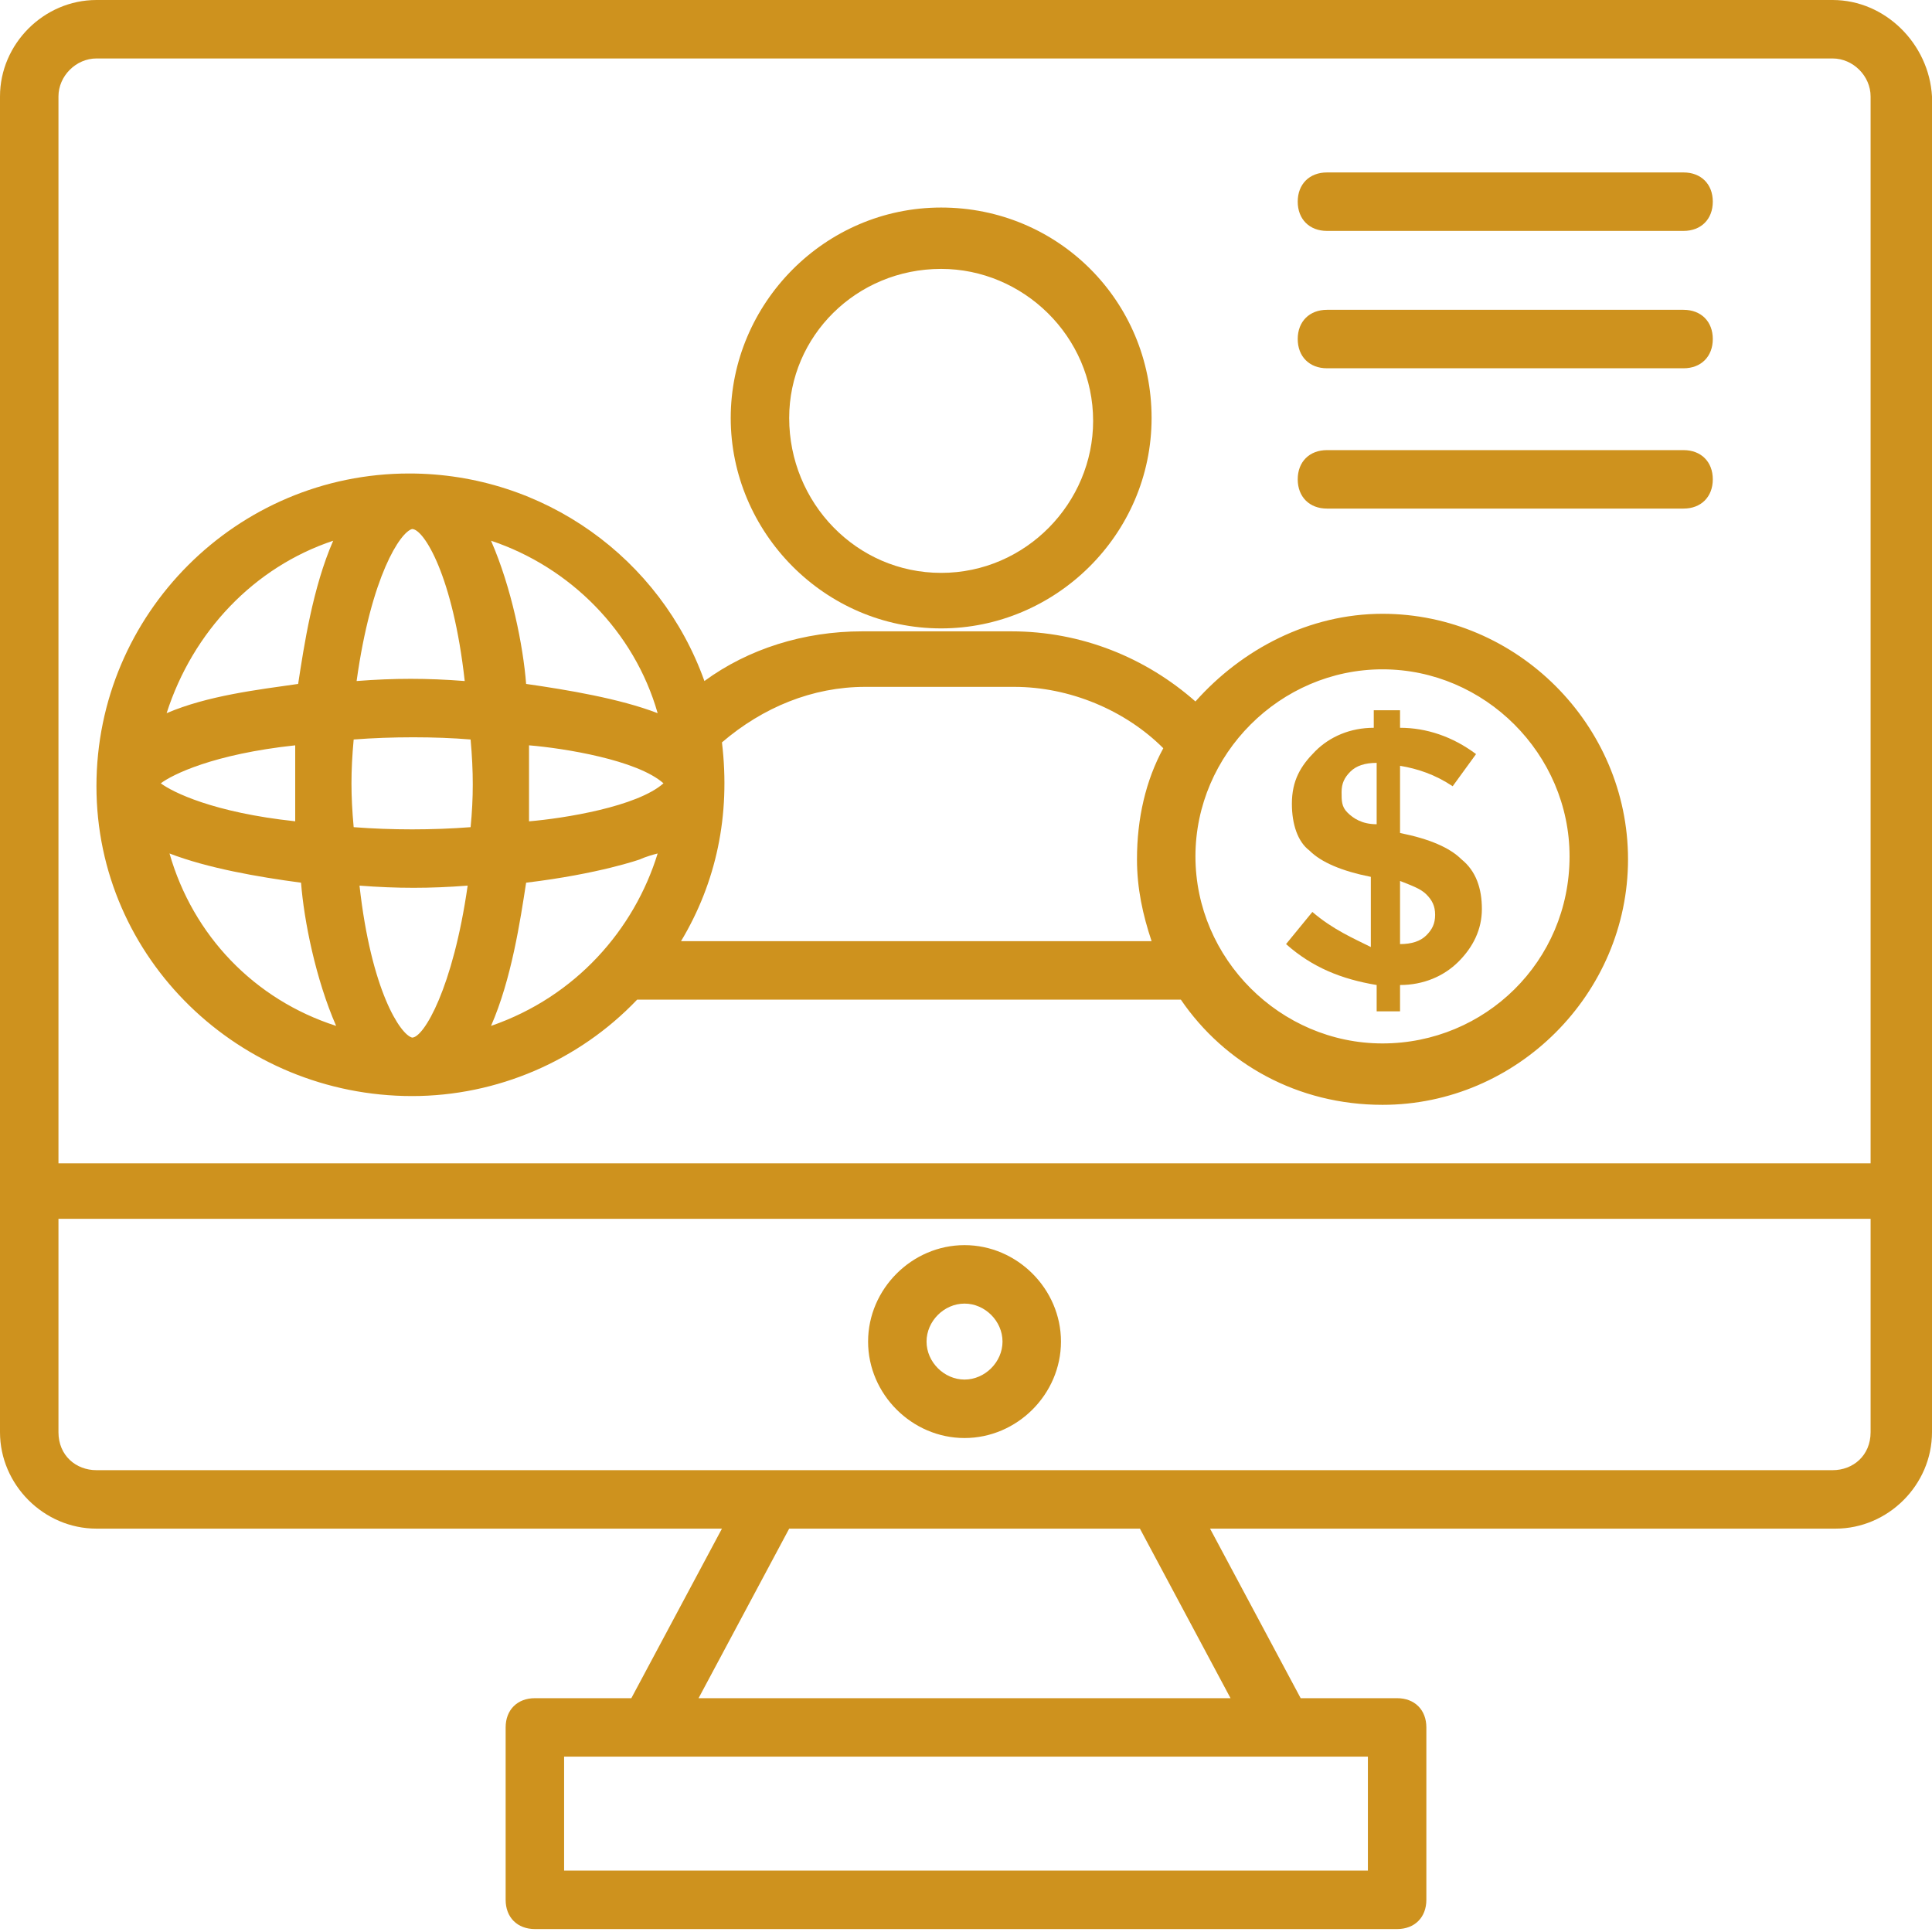 <svg width="50" height="50" viewBox="0 0 50 50" fill="none" xmlns="http://www.w3.org/2000/svg">
<path d="M47.428 0H2.496C1.135 0 0 1.135 0 2.496V37.065C0 38.427 1.135 39.561 2.496 39.561H18.684L16.339 43.949H13.843C13.389 43.949 13.086 44.251 13.086 44.705V49.168C13.086 49.622 13.389 49.924 13.843 49.924H36.157C36.611 49.924 36.914 49.622 36.914 49.168V44.705C36.914 44.251 36.611 43.949 36.157 43.949H33.661L31.316 39.561H47.504C48.865 39.561 50 38.427 50 37.065V2.496C49.924 1.135 48.79 0 47.428 0ZM35.401 45.461V48.411H14.599V45.461C23.525 45.461 26.097 45.461 35.401 45.461ZM31.846 43.949H18.079L20.424 39.561H29.501L31.846 43.949ZM48.411 37.065C48.411 37.67 47.958 38.048 47.428 38.048C46.445 38.048 5.976 38.048 2.496 38.048C1.967 38.048 1.513 37.67 1.513 37.065V31.543H48.411V37.065ZM48.411 30.106H1.513V2.496C1.513 1.967 1.967 1.513 2.496 1.513H47.428C47.958 1.513 48.411 1.967 48.411 2.496V30.106Z" fill="#CE921E"/>
<path d="M24.962 37.216C26.324 37.216 27.458 36.082 27.458 34.72C27.458 33.358 26.324 32.224 24.962 32.224C23.601 32.224 22.466 33.358 22.466 34.72C22.466 36.082 23.601 37.216 24.962 37.216ZM24.962 33.737C25.492 33.737 25.945 34.191 25.945 34.72C25.945 35.249 25.491 35.703 24.962 35.703C24.433 35.703 23.979 35.249 23.979 34.72C23.979 34.191 24.433 33.737 24.962 33.737Z" fill="#CE921E"/>
<path d="M37.822 22.239C37.519 21.936 36.99 21.709 36.233 21.558V19.819C36.687 19.894 37.141 20.045 37.595 20.348L38.2 19.516C37.595 19.062 36.914 18.835 36.233 18.835V18.381H35.553V18.835C34.947 18.835 34.418 19.062 34.04 19.44C33.661 19.819 33.434 20.197 33.434 20.802C33.434 21.332 33.586 21.785 33.888 22.012C34.191 22.315 34.72 22.542 35.477 22.693V24.509C35.023 24.282 34.493 24.055 33.964 23.601L33.283 24.433C33.964 25.038 34.72 25.341 35.628 25.492V26.173H36.233V25.492C36.838 25.492 37.368 25.265 37.746 24.887C38.124 24.509 38.351 24.055 38.351 23.525C38.351 22.995 38.2 22.542 37.822 22.239ZM35.628 21.331C35.25 21.331 35.023 21.18 34.872 21.029C34.72 20.878 34.72 20.726 34.72 20.499C34.72 20.272 34.796 20.121 34.947 19.97C35.099 19.818 35.325 19.743 35.628 19.743V21.331ZM36.914 24.206C36.763 24.357 36.536 24.433 36.233 24.433V22.799C36.566 22.93 36.773 23.006 36.914 23.147C37.065 23.298 37.141 23.449 37.141 23.676C37.141 23.903 37.065 24.055 36.914 24.206Z" fill="#CE921E"/>
<path d="M35.779 15.885C33.888 15.885 32.148 16.793 30.938 18.154C29.652 17.02 27.988 16.339 26.173 16.339H22.315C20.802 16.339 19.365 16.793 18.23 17.625C17.096 14.447 14.07 12.254 10.59 12.254C6.127 12.254 2.496 15.885 2.496 20.348C2.496 24.811 6.203 28.366 10.666 28.366C12.859 28.366 14.977 27.458 16.49 25.87H30.56C31.695 27.534 33.586 28.593 35.779 28.593C39.259 28.593 42.133 25.718 42.133 22.239C42.133 18.759 39.259 15.885 35.779 15.885ZM17.02 18.457C16.037 18.078 14.675 17.852 13.616 17.7C13.54 16.717 13.238 15.204 12.708 13.994C14.751 14.675 16.415 16.339 17.02 18.457ZM10.666 13.691C10.968 13.691 11.725 14.902 12.027 17.625C11.044 17.549 10.212 17.549 9.229 17.625C9.607 14.902 10.363 13.767 10.666 13.691ZM8.623 13.994C8.094 15.204 7.867 16.717 7.716 17.7C6.657 17.852 5.371 18.003 4.312 18.457C4.993 16.339 6.581 14.675 8.623 13.994ZM7.64 19.289C7.64 19.894 7.64 20.65 7.64 21.255C5.522 21.029 4.463 20.499 4.161 20.272C4.463 20.045 5.522 19.516 7.64 19.289ZM4.387 22.088C5.371 22.466 6.657 22.693 7.791 22.844C7.867 23.827 8.17 25.34 8.699 26.55C6.581 25.87 4.993 24.206 4.387 22.088ZM10.666 26.853C10.363 26.777 9.607 25.643 9.304 22.92C10.288 22.995 11.12 22.995 12.103 22.92C11.725 25.567 10.968 26.853 10.666 26.853ZM12.179 21.407C11.195 21.483 10.136 21.483 9.153 21.407C9.077 20.575 9.077 19.97 9.153 19.138C10.136 19.062 11.271 19.062 12.179 19.138C12.254 19.97 12.254 20.65 12.179 21.407ZM12.708 26.55C13.238 25.34 13.464 23.827 13.616 22.844C15.507 22.617 16.566 22.239 16.566 22.239C16.566 22.239 16.717 22.163 17.02 22.088C16.415 24.054 14.902 25.794 12.708 26.55ZM13.691 21.256C13.691 20.575 13.691 19.894 13.691 19.289C14.599 19.364 16.49 19.667 17.171 20.272C16.49 20.877 14.599 21.18 13.691 21.256ZM29.803 24.357H17.625C18.533 22.844 18.911 21.104 18.684 19.213C19.743 18.305 21.029 17.776 22.39 17.776H26.248C27.685 17.776 29.123 18.381 30.106 19.364C29.652 20.197 29.425 21.18 29.425 22.239C29.425 22.995 29.576 23.676 29.803 24.357ZM35.779 27.004C33.132 27.004 30.938 24.811 30.938 22.163C30.938 19.516 33.132 17.322 35.779 17.322C38.427 17.322 40.62 19.516 40.62 22.163C40.62 24.886 38.427 27.004 35.779 27.004Z" fill="#CE921E"/>
<path d="M43.57 4.463H34.342C33.888 4.463 33.585 4.765 33.585 5.219C33.585 5.673 33.888 5.976 34.342 5.976H43.57C44.024 5.976 44.327 5.673 44.327 5.219C44.327 4.765 44.024 4.463 43.57 4.463Z" fill="#CE921E"/>
<path d="M43.57 8.018H34.342C33.888 8.018 33.585 8.321 33.585 8.774C33.585 9.228 33.888 9.531 34.342 9.531H43.57C44.024 9.531 44.327 9.228 44.327 8.774C44.327 8.321 44.024 8.018 43.57 8.018Z" fill="#CE921E"/>
<path d="M43.57 11.649H34.342C33.888 11.649 33.585 11.951 33.585 12.405C33.585 12.859 33.888 13.162 34.342 13.162H43.57C44.024 13.162 44.327 12.859 44.327 12.405C44.327 11.951 44.024 11.649 43.57 11.649Z" fill="#CE921E"/>
<path d="M24.357 16.263C27.307 16.263 29.803 13.843 29.803 10.817C29.803 7.791 27.383 5.371 24.357 5.371C21.331 5.371 18.911 7.867 18.911 10.817C18.911 13.767 21.331 16.263 24.357 16.263ZM24.357 6.959C26.475 6.959 28.29 8.699 28.29 10.893C28.29 13.011 26.551 14.826 24.357 14.826C22.163 14.826 20.424 13.011 20.424 10.817C20.424 8.699 22.163 6.959 24.357 6.959Z" fill="#CE921E"/>
</svg>
